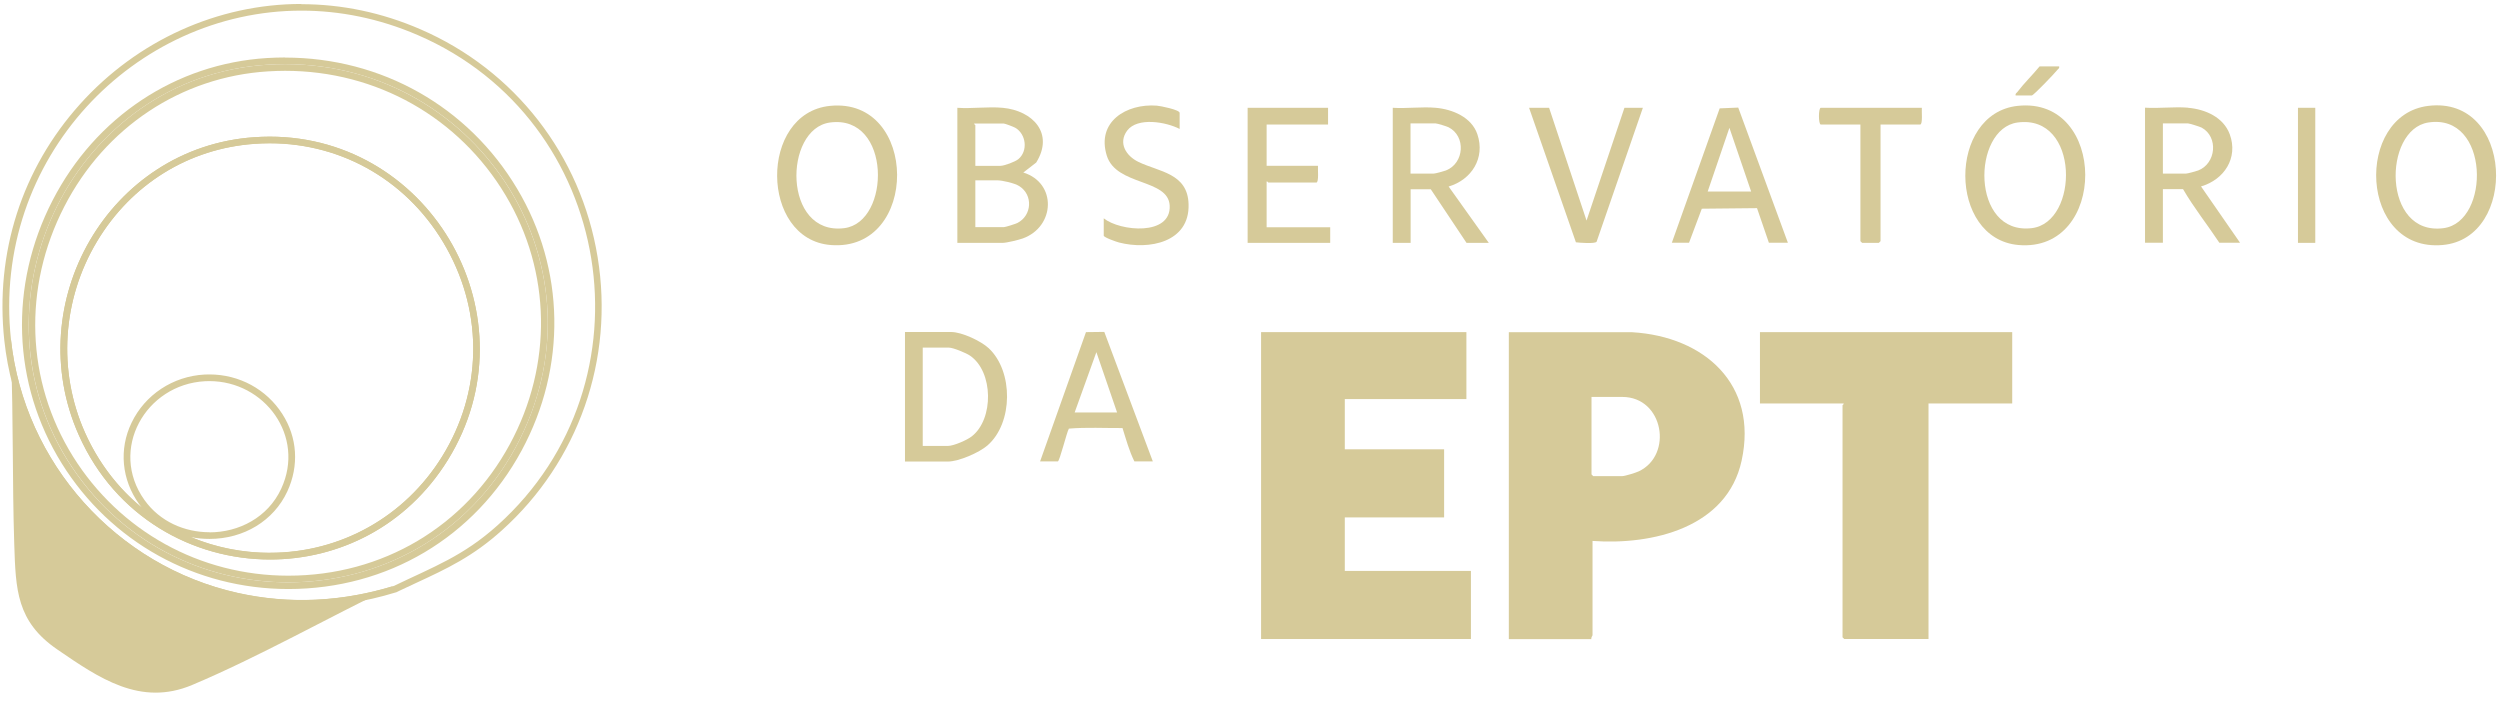 <svg width="221" height="62" viewBox="0 0 221 62" fill="none" xmlns="http://www.w3.org/2000/svg">
<path d="M26.64 0.94C30.02 0.94 33.5 1.62 36.95 3.11C54.31 10.61 58.08 33.76 43.99 46.43C40.95 49.16 38.36 50.09 34.81 51.8C32.15 52.62 29.43 53.05 26.7 53.05C24.8 53.05 22.9 52.84 21.01 52.42C10.3 50.04 2.14 40.94 0.97 30.02C-0.75 13.97 11.91 0.94 26.64 0.94ZM25.48 51.48C33.4 51.48 41.29 47.48 45.58 39.55C54.06 23.88 42.49 5.67 25.2 5.67C24.68 5.67 24.17 5.69 23.64 5.72C6.65 6.78 -3.01 26.26 5.96 40.66C10.47 47.89 17.99 51.48 25.49 51.48M26.64 0.35C19.26 0.35 12.13 3.58 7.08 9.2C1.93 14.93 -0.45 22.35 0.38 30.09C0.97 35.56 3.25 40.66 6.97 44.82C10.69 48.98 15.5 51.8 20.88 53C22.79 53.42 24.75 53.64 26.7 53.64C29.46 53.64 32.25 53.21 34.98 52.37H35.02L35.06 52.34C35.67 52.05 36.25 51.78 36.81 51.52C39.49 50.28 41.8 49.2 44.37 46.88C51.14 40.79 54.31 31.76 52.83 22.73C51.36 13.72 45.5 6.19 37.17 2.59C33.76 1.11 30.21 0.37 26.63 0.37L26.64 0.35ZM25.48 50.89C17.68 50.89 10.57 46.95 6.45 40.35C2.29 33.67 2 25.41 5.69 18.25C9.29 11.25 16.02 6.79 23.68 6.31C24.19 6.28 24.7 6.26 25.2 6.26C33.3 6.26 40.59 10.38 44.71 17.29C48.73 24.04 48.87 32.25 45.07 39.27C41.13 46.55 33.81 50.89 25.49 50.89H25.48Z" fill="#D6CA99"/>
<path d="M34.81 51.8C28.98 54.609 22.9 58.059 16.99 60.55C12.41 62.48 8.75 59.94 5.06 57.41C1.46 54.94 1.39 52.13 1.26 48.099C1.08 42.55 1.19 36.989 0.97 31.439C0.95 31 0.7 30.439 0.97 30.02C2.14 40.929 10.3 50.029 21.02 52.41C25.63 53.44 30.31 53.179 34.82 51.789L34.81 51.8Z" fill="#D6CA99"/>
<path d="M25.2 5.67C42.5 5.67 54.06 23.87 45.58 39.55C41.29 47.48 33.4 51.48 25.48 51.48C17.98 51.48 10.46 47.89 5.95 40.66C-3.01 26.26 6.65 6.78 23.64 5.72C24.16 5.69 24.68 5.67 25.2 5.67ZM23.88 49.46C29.89 49.46 35.92 46.58 39.59 40.66C47.32 28.16 38.24 12.08 23.83 12.08C23.38 12.08 22.92 12.1 22.46 12.13C9.61 13.03 1.76 26.79 6.97 38.47C10.2 45.71 17.03 49.46 23.88 49.46ZM25.2 5.08C24.67 5.08 24.14 5.1 23.61 5.13C15.53 5.63 8.45 10.34 4.65 17.71C0.77 25.24 1.08 33.93 5.46 40.97C9.79 47.92 17.28 52.07 25.49 52.07C34.25 52.07 41.96 47.5 46.11 39.83C50.1 32.45 49.96 23.79 45.72 16.69C41.39 9.42 33.72 5.09 25.2 5.09V5.08ZM23.88 48.87C16.71 48.87 10.43 44.79 7.51 38.23C5.09 32.8 5.49 26.48 8.58 21.33C11.62 16.26 16.7 13.12 22.5 12.71C22.94 12.68 23.39 12.66 23.83 12.66C30.4 12.66 36.25 16.13 39.49 21.95C42.75 27.8 42.6 34.67 39.09 40.34C35.79 45.68 30.1 48.86 23.88 48.86V48.87Z" fill="#D6CA99"/>
<path d="M23.83 12.67C30.39 12.67 36.25 16.14 39.49 21.96C42.75 27.81 42.6 34.68 39.09 40.35C35.79 45.69 30.1 48.87 23.88 48.87C21.41 48.87 19.04 48.38 16.88 47.48C17.41 47.59 17.96 47.64 18.52 47.64C21.56 47.64 24.2 46.03 25.4 43.44C26.45 41.17 26.29 38.67 24.96 36.6C23.56 34.41 21.15 33.1 18.51 33.1C18.37 33.1 18.23 33.1 18.08 33.11C15.29 33.26 12.82 34.89 11.63 37.37C10.5 39.71 10.75 42.4 12.29 44.55C12.36 44.65 12.44 44.76 12.52 44.86C10.41 43.13 8.69 40.88 7.51 38.24C5.09 32.81 5.49 26.49 8.58 21.34C11.62 16.27 16.7 13.13 22.5 12.72C22.94 12.69 23.39 12.67 23.83 12.67ZM23.83 12.08C23.38 12.08 22.92 12.1 22.46 12.13C9.61 13.03 1.76 26.79 6.97 38.47C10.2 45.72 17.03 49.46 23.88 49.46C29.89 49.46 35.92 46.58 39.59 40.66C47.32 28.16 38.24 12.08 23.83 12.08ZM18.52 47.05C16.33 47.05 14.14 46.12 12.77 44.2C9.6 39.76 12.86 33.98 18.12 33.7C18.25 33.7 18.38 33.69 18.51 33.69C23.4 33.69 27.01 38.56 24.86 43.2C23.68 45.75 21.11 47.06 18.52 47.06V47.05Z" fill="#D6CA99"/>
<path d="M129.63 29.359V35.279H118.88V39.719H127.66V45.739H118.88V50.469H130.03V56.489H111.48V29.359H129.63Z" fill="#D6CA99"/>
<path d="M140.78 47.809V56.149C140.78 56.199 140.63 56.369 140.68 56.499H133.38V29.369H144.29C150.66 29.749 155.43 33.979 153.96 40.719C152.67 46.659 146.07 48.199 140.78 47.819V47.809ZM140.69 35.079V41.939C140.69 41.939 140.83 42.089 140.84 42.089H143.41C143.64 42.089 144.61 41.789 144.86 41.669C147.92 40.239 147.07 35.089 143.41 35.089H140.7L140.69 35.079Z" fill="#D6CA99"/>
<path d="M177.88 29.359V35.669H170.48V56.489H163.03C163.03 56.489 162.88 56.349 162.88 56.339V35.819C162.88 35.819 163 35.739 162.98 35.669H155.58V29.359H177.88Z" fill="#D6CA99"/>
<path d="M88.64 9.53C91.29 9.78 93.21 11.78 91.6 14.37L90.46 15.25C93.44 16.17 93.29 20.04 90.41 21.08C90.04 21.21 88.99 21.47 88.63 21.47H84.63V9.53C85.92 9.62 87.35 9.41 88.63 9.53H88.64ZM86.22 14.66H88.44C88.78 14.66 89.74 14.3 90.02 14.07C90.89 13.35 90.72 11.85 89.74 11.29C89.6 11.21 88.84 10.92 88.73 10.92H86.12C86.09 10.99 86.22 11.04 86.22 11.07V14.67V14.66ZM86.22 20.08H88.74C88.88 20.08 89.78 19.79 89.94 19.71C91.23 19.05 91.34 17.23 90.1 16.45C89.69 16.19 88.61 15.94 88.14 15.94H86.22V20.08Z" fill="#D6CA99"/>
<path d="M214.67 9.359C222.2 8.449 222.63 21.079 215.92 21.659C208.54 22.309 208.12 10.149 214.67 9.359ZM214.66 10.829C210.64 11.459 210.58 20.889 216.01 20.169C220.17 19.619 220.11 9.979 214.66 10.829Z" fill="#D6CA99"/>
<path d="M73.37 9.36C81.23 8.56 81.31 22.28 73.44 21.66C67.18 21.17 67.08 10 73.37 9.36ZM73.37 10.83C69.26 11.39 69.19 20.84 74.62 20.17C78.77 19.66 78.82 10.09 73.37 10.83Z" fill="#D6CA99"/>
<path d="M178.36 9.359C186.3 8.499 186.33 22.349 178.43 21.659C172.19 21.109 172.17 10.029 178.36 9.359ZM178.35 10.829C174.31 11.379 174.19 20.799 179.6 20.169C183.8 19.679 183.87 10.079 178.35 10.829Z" fill="#D6CA99"/>
<path d="M193.43 9.529C194.95 9.659 196.55 10.359 197.11 11.869C197.88 13.969 196.61 15.889 194.57 16.479L198.02 21.459H196.19C195.14 19.869 193.94 18.369 192.98 16.719H191.2V21.459H189.62V9.519C190.85 9.599 192.2 9.419 193.42 9.519L193.43 9.529ZM191.2 15.349H193.22C193.37 15.349 194.14 15.139 194.32 15.069C195.9 14.459 196.13 12.099 194.62 11.279C194.47 11.199 193.54 10.909 193.42 10.909H191.2V15.349Z" fill="#D6CA99"/>
<path d="M126.92 9.529C128.4 9.659 130.09 10.359 130.6 11.869C131.31 13.969 130.09 15.889 128.06 16.489L131.61 21.469H129.64L126.48 16.729H124.7V21.469H123.12V9.529C124.35 9.609 125.7 9.419 126.92 9.529ZM124.7 15.349H126.72C126.87 15.349 127.64 15.139 127.82 15.069C129.45 14.429 129.61 12.039 128.05 11.249C127.89 11.169 127.05 10.909 126.91 10.909H124.69V15.349H124.7Z" fill="#D6CA99"/>
<path d="M80 40.8V29.35H84.09C85.02 29.35 86.71 30.14 87.4 30.78C89.59 32.82 89.57 37.39 87.3 39.37C86.57 40.01 84.75 40.8 83.8 40.8H80ZM81.58 39.42H83.8C84.3 39.42 85.5 38.9 85.91 38.57C87.86 37.05 87.83 32.86 85.75 31.44C85.42 31.21 84.26 30.73 83.89 30.73H81.57V39.41L81.58 39.42Z" fill="#D6CA99"/>
<path d="M147.79 21.46L152.02 9.58L153.66 9.51L158.05 21.46H156.37L155.32 18.4L150.44 18.45L149.31 21.46H147.78H147.79ZM154.8 16.93L152.88 11.3L150.96 16.93H154.81H154.8Z" fill="#D6CA99"/>
<path d="M117.4 9.529V11.009H111.97V14.659H116.51C116.48 14.899 116.61 16.139 116.36 16.139H112.12C112.12 16.139 112.04 16.019 111.97 16.039V20.089H117.59V21.469H110.29V9.529H117.39H117.4Z" fill="#D6CA99"/>
<path d="M91.94 40.8L96 29.36L97.62 29.34L101.91 40.79H100.28C99.82 39.86 99.54 38.83 99.23 37.84C97.66 37.85 96.04 37.76 94.49 37.89C94.3 38.2 93.67 40.79 93.51 40.79H91.93L91.94 40.8ZM95 36.46H98.75L96.92 31.13L95 36.46Z" fill="#D6CA99"/>
<path d="M136.94 9.529L140.25 19.499L143.6 9.529H145.23L141.14 21.369C140.98 21.569 139.64 21.459 139.31 21.419L135.17 9.529H136.95H136.94Z" fill="#D6CA99"/>
<path d="M104.28 11.399C103.09 10.779 100.55 10.329 99.64 11.549C98.82 12.659 99.56 13.789 100.63 14.309C102.46 15.199 105 15.299 105.07 18.059C105.17 21.429 101.57 22.119 98.93 21.439C98.72 21.389 97.57 20.989 97.57 20.829V19.299C99.02 20.459 103.54 20.879 103.4 18.169C103.27 15.779 98.68 16.449 97.84 13.759C96.91 10.759 99.58 9.139 102.26 9.339C102.55 9.359 104.28 9.699 104.28 9.979V11.409V11.399Z" fill="#D6CA99"/>
<path d="M169.89 9.529C169.86 9.769 169.99 11.009 169.74 11.009H166.24V21.319C166.24 21.319 166.1 21.469 166.09 21.469H164.61C164.61 21.469 164.46 21.329 164.46 21.319V11.009H160.96C160.74 11.009 160.74 9.529 160.96 9.529H169.89Z" fill="#D6CA99"/>
<path d="M204.67 9.529H203.14V21.469H204.67V9.529Z" fill="#D6CA99"/>
<path d="M182.03 5.869C182.07 6.039 181.96 6.069 181.88 6.169C181.7 6.409 179.77 8.439 179.61 8.439H178.18C178.14 8.269 178.25 8.239 178.33 8.139C178.93 7.349 179.67 6.639 180.3 5.869H182.03Z" fill="#D6CA99"/>
</svg>
